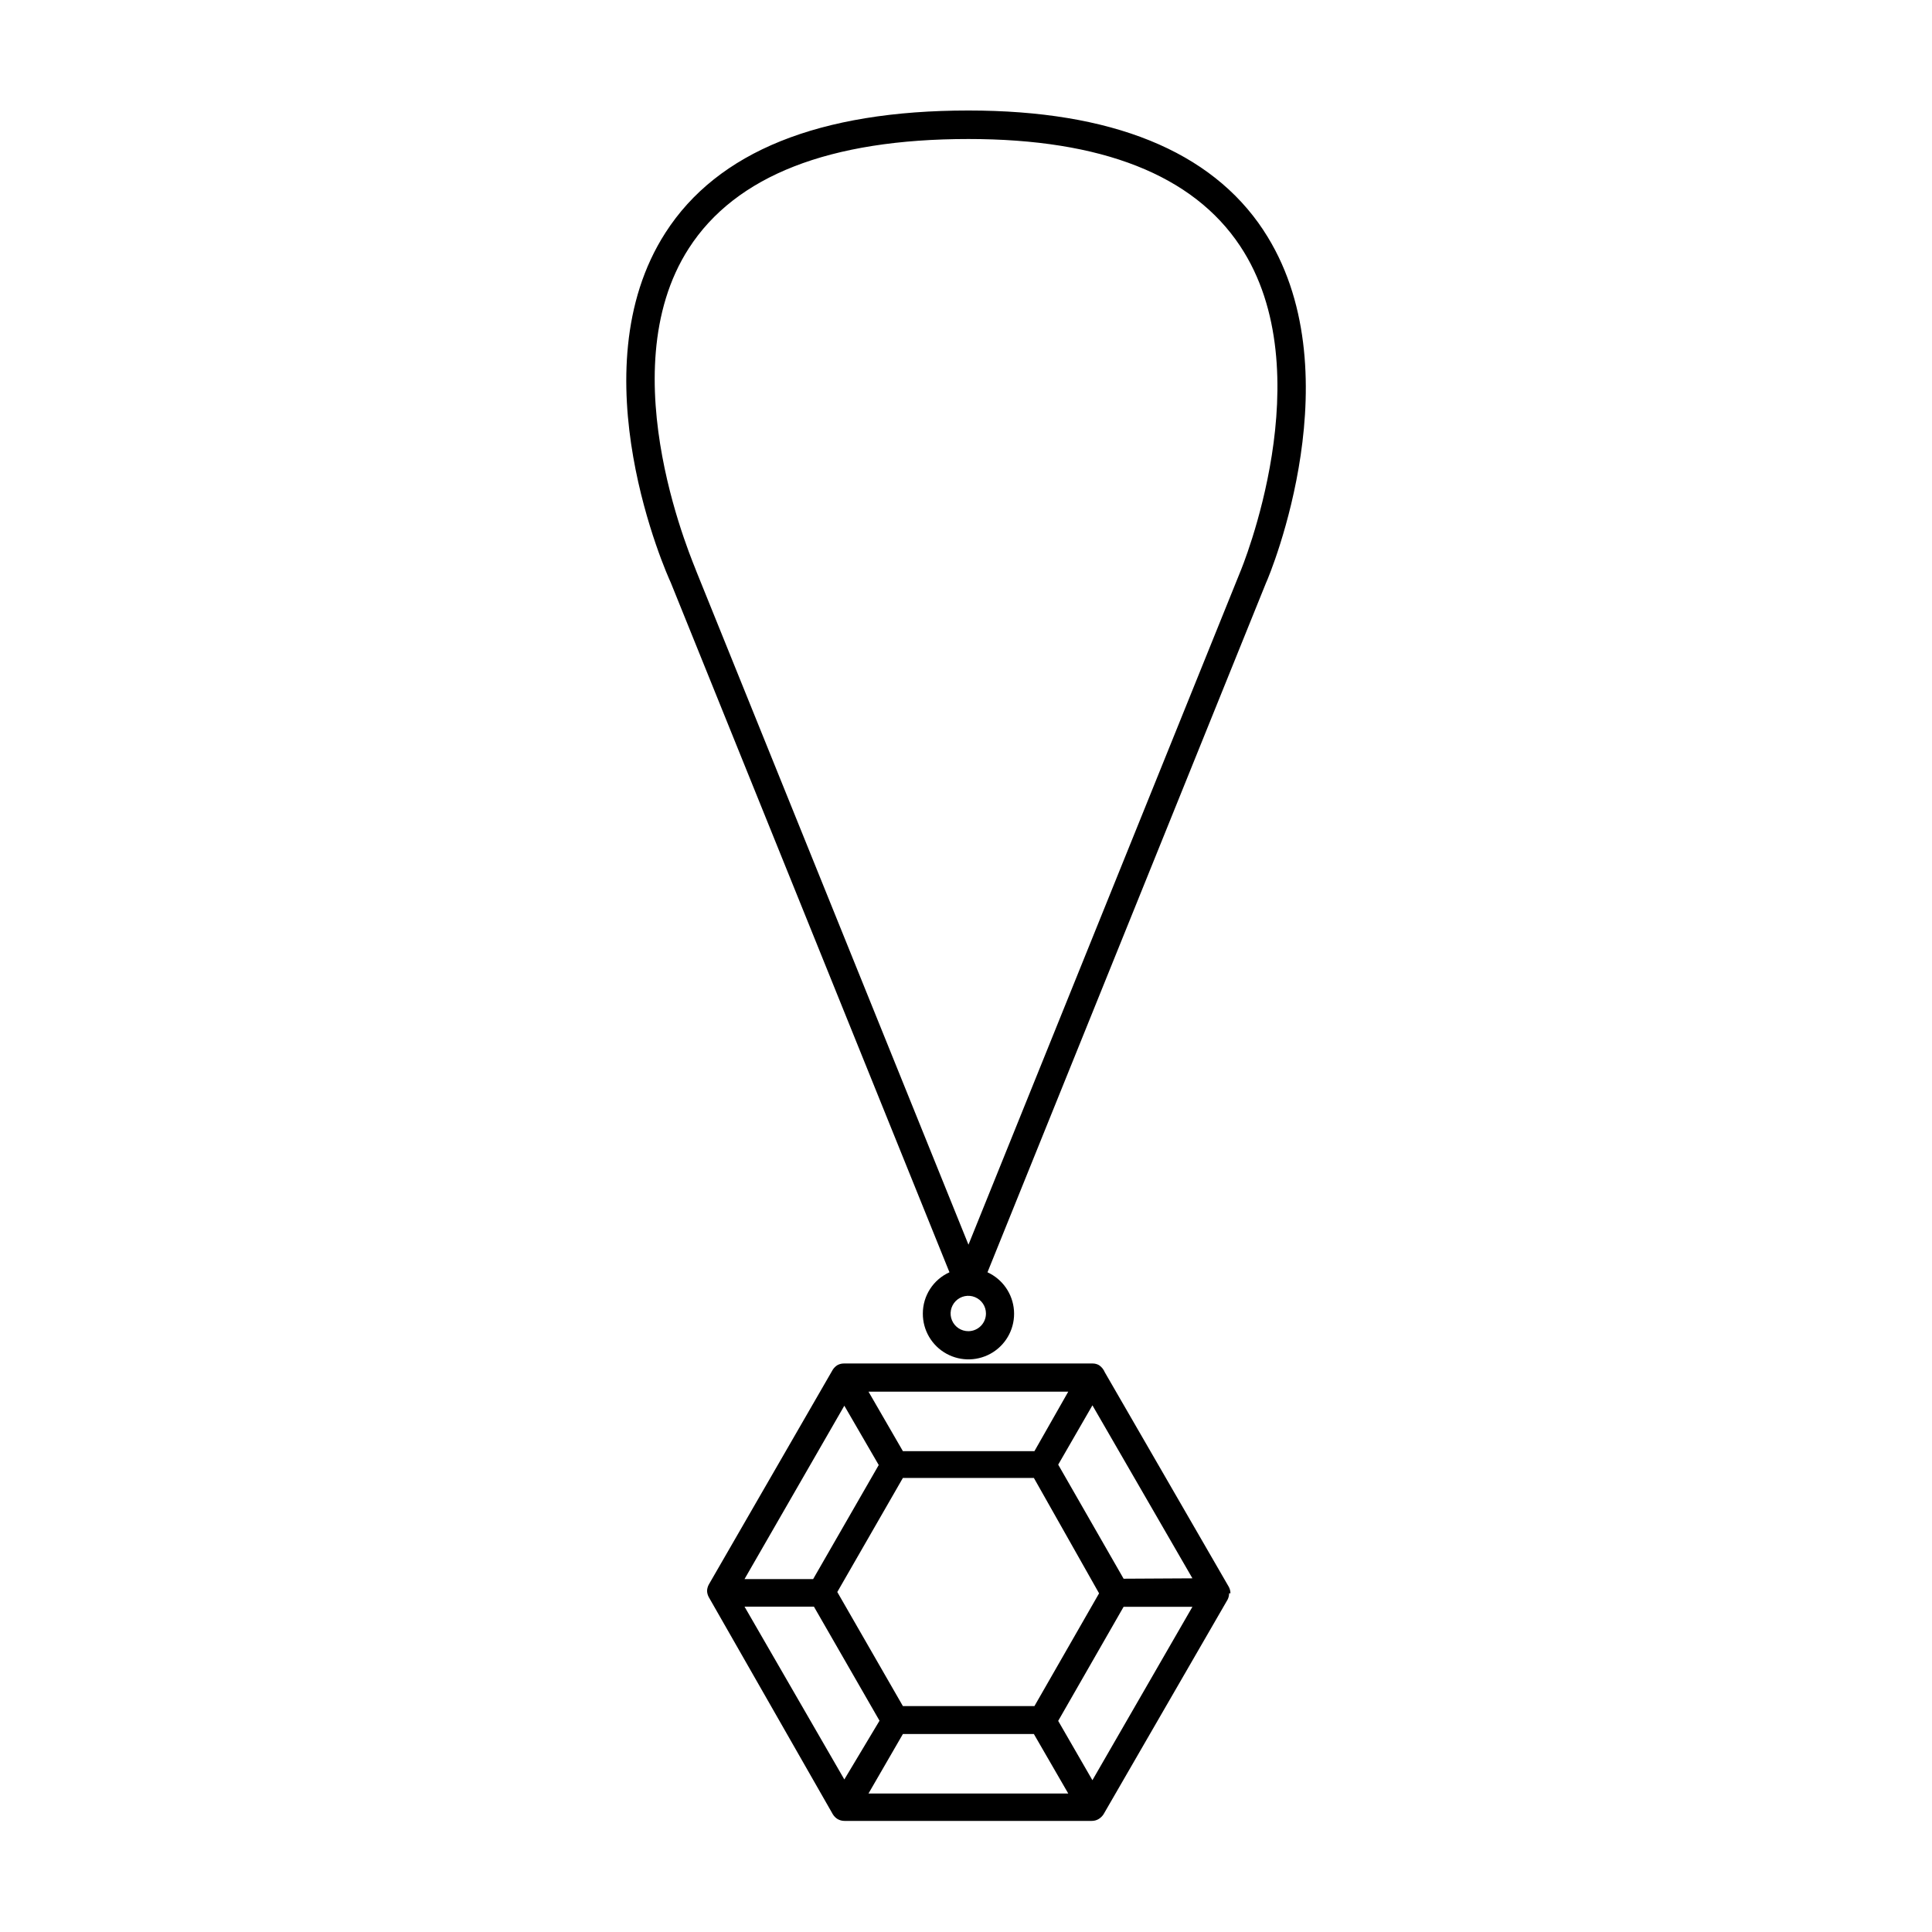 <?xml version="1.0" encoding="UTF-8"?>
<!-- The Best Svg Icon site in the world: iconSvg.co, Visit us! https://iconsvg.co -->
<svg fill="#000000" width="800px" height="800px" version="1.1" viewBox="144 144 512 512" xmlns="http://www.w3.org/2000/svg">
 <path d="m470.08 566.25c0-0.578-0.141-1.145-0.402-1.66l-32.898-56.93c-0.309-0.758-0.836-1.406-1.512-1.867-0.504-0.293-1.078-0.449-1.664-0.453h-65.996c-0.602 0.004-1.191 0.156-1.715 0.453-0.488 0.312-0.898 0.723-1.211 1.211l-32.848 56.93c-0.277 0.512-0.434 1.082-0.453 1.664 0.02 0.582 0.176 1.152 0.453 1.66l32.898 57.586c0.312 0.488 0.723 0.902 1.211 1.211 0.562 0.336 1.207 0.508 1.863 0.504h65.496c0.656 0.012 1.301-0.164 1.863-0.504 0.5-0.309 0.93-0.723 1.262-1.211l32.898-56.93c0.262-0.516 0.398-1.086 0.402-1.664zm-36.578 49.523-9.07-15.719 17.332-30.23h18.238zm-92.195-45.996h18.391l17.383 30.23-9.324 15.566zm26.449-53.25 9.117 15.719-17.383 30.23-18.184-0.004zm50.383 79.602h-34.863l-17.383-30.23 17.383-30.23h34.711l17.281 30.582zm0-67.562h-34.863l-9.117-15.77h52.945zm-34.863 74.969h34.711l9.117 15.77h-52.949zm58.492-41.16-17.332-30.23 9.07-15.719 26.5 45.848zm37.031-357.4c-13.906-21.012-40.207-31.691-78.145-31.691-39.5 0-66.504 10.883-80.309 32.395-23.68 36.828 0.453 90.688 1.41 92.699l73.863 182.79c-4.297 1.938-7.059 6.219-7.055 10.93-0.023 4.426 2.375 8.512 6.254 10.648 3.875 2.137 8.609 1.984 12.344-0.395 3.731-2.383 5.863-6.613 5.555-11.027-0.305-4.418-3-8.312-7.023-10.156l73.809-182.68c1.109-2.316 23.629-56.73-0.707-93.508zm-78.145 291.8c-1.898 0.02-3.621-1.109-4.363-2.859-0.742-1.746-0.352-3.769 0.984-5.121 1.336-1.352 3.356-1.762 5.109-1.039 1.758 0.723 2.906 2.434 2.906 4.332 0 2.57-2.066 4.66-4.637 4.688zm71.996-201.17-71.996 178.25-72.094-178.4c0-0.504-23.477-52.348-2.016-85.648 12.395-19.246 37.281-28.969 74.109-28.969 35.266 0 59.5 9.523 71.996 28.363 22.117 33.305 0.25 85.852 0 86.406z"/>
</svg>
